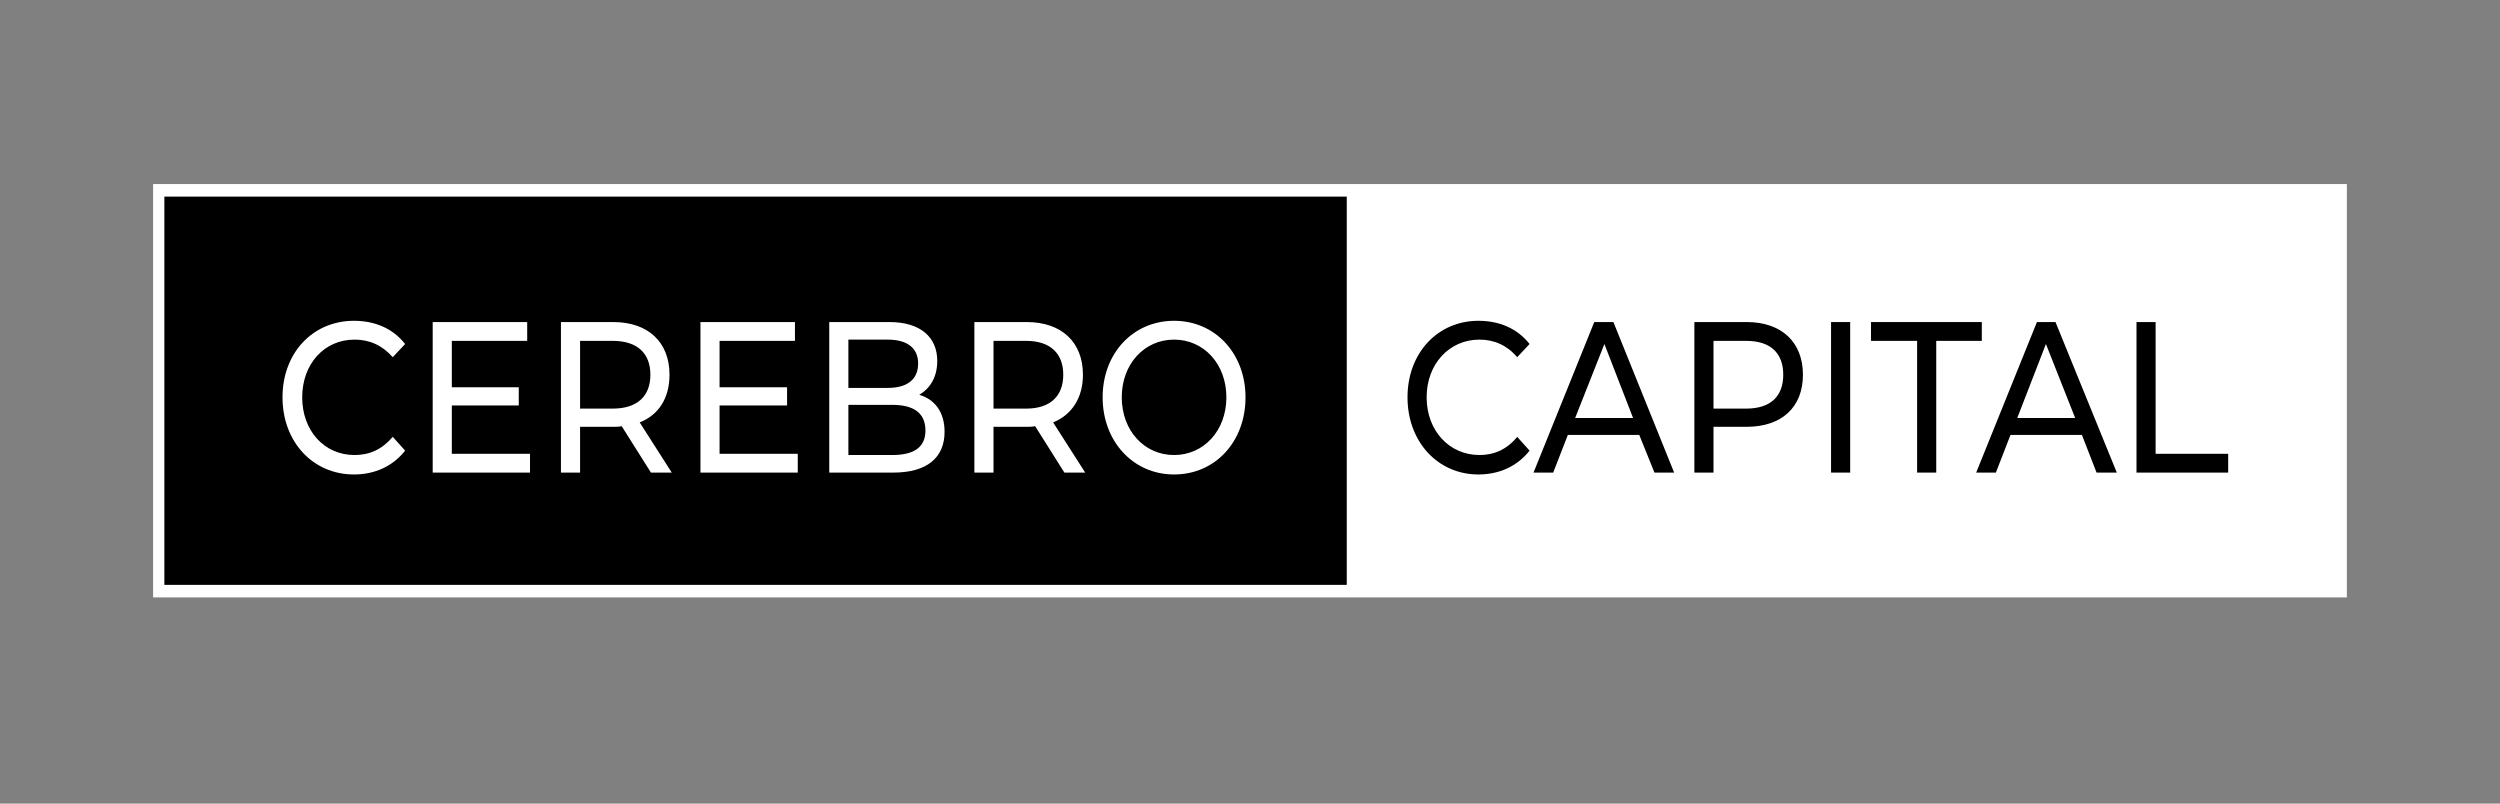 <svg width="280" height="90" viewBox="0 0 280 90" fill="none" xmlns="http://www.w3.org/2000/svg">
<rect x="0" y="0" width="280" height="90" fill="#808080" stroke="none"/>
<g clip-path="url(#clip0_363_1224)">
<path fill-rule="evenodd" clip-rule="evenodd" d="M262.848 20.615V66.91H17.148V20.615H262.848Z" fill="white"/>
<path fill-rule="evenodd" clip-rule="evenodd" d="M150.836 22.02V65.505H18.41V22.02H150.836Z" fill="black"/>
<path d="M39.642 53.141C41.973 53.141 43.989 52.227 45.375 50.471L43.989 48.926C42.792 50.331 41.406 50.963 39.705 50.963C36.303 50.963 33.846 48.223 33.846 44.5C33.846 40.777 36.303 38.037 39.705 38.037C41.406 38.037 42.792 38.669 43.989 40.004L45.375 38.529C43.989 36.772 41.973 35.929 39.642 35.929C35.043 35.929 31.641 39.512 31.641 44.5C31.641 49.488 35.043 53.141 39.642 53.141ZM50.604 50.822V45.413H58.101V43.376H50.604V38.177H59.046V36.07H48.462V52.93H59.361V50.822H50.604ZM75.237 52.93L71.646 47.31C73.788 46.467 74.985 44.57 74.985 41.971C74.985 38.318 72.591 36.07 68.685 36.07H62.826V52.93H64.968V47.802H68.685C69 47.802 69.378 47.802 69.63 47.731L72.906 52.93H75.237ZM68.622 45.764H64.968V38.177H68.622C71.394 38.177 72.843 39.582 72.843 41.971C72.843 44.359 71.394 45.764 68.622 45.764ZM80.592 50.822V45.413H88.152V43.376H80.592V38.177H89.034V36.07H78.45V52.93H89.349V50.822H80.592ZM102.957 44.219C104.154 43.516 104.973 42.252 104.973 40.425C104.973 37.756 103.083 36.07 99.618 36.07H92.877V52.93H100.059C103.839 52.93 105.792 51.244 105.792 48.364C105.792 46.116 104.658 44.711 102.957 44.219ZM99.429 38.037C101.571 38.037 102.831 38.95 102.831 40.706C102.831 42.533 101.571 43.446 99.429 43.446H95.019V38.037H99.429ZM99.933 50.963H95.019V45.343H99.933C102.327 45.343 103.65 46.256 103.65 48.223C103.65 50.12 102.327 50.963 99.933 50.963ZM121.542 52.93L117.951 47.31C120.03 46.467 121.29 44.57 121.29 41.971C121.29 38.318 118.896 36.07 114.99 36.07H109.131V52.93H111.273V47.802H114.99C115.305 47.802 115.62 47.802 115.935 47.731L119.211 52.93H121.542ZM114.927 45.764H111.273V38.177H114.927C117.636 38.177 119.085 39.582 119.085 41.971C119.085 44.359 117.636 45.764 114.927 45.764ZM131.496 53.141C136.095 53.141 139.497 49.488 139.497 44.5C139.497 39.582 136.095 35.929 131.496 35.929C126.897 35.929 123.495 39.582 123.495 44.5C123.495 49.417 126.897 53.141 131.496 53.141ZM131.496 50.963C128.157 50.963 125.637 48.223 125.637 44.5C125.637 40.777 128.157 38.037 131.496 38.037C134.835 38.037 137.355 40.777 137.355 44.5C137.355 48.223 134.835 50.963 131.496 50.963Z" fill="white"/>
<path d="M165.579 53.141C167.91 53.141 169.926 52.227 171.312 50.471L169.926 48.926C168.792 50.331 167.343 50.963 165.705 50.963C162.303 50.963 159.783 48.223 159.783 44.5C159.783 40.777 162.303 38.037 165.705 38.037C167.343 38.037 168.792 38.669 169.926 40.004L171.312 38.529C169.926 36.772 167.91 35.929 165.579 35.929C161.043 35.929 157.641 39.512 157.641 44.5C157.641 49.488 161.043 53.141 165.579 53.141Z" fill="black"/>
<path d="M185.299 52.93H187.504L180.7 36.07H178.558L171.754 52.93H173.959L175.597 48.715H183.598L185.299 52.93ZM176.416 46.818L179.692 38.529L182.905 46.818H176.416Z" fill="black"/>
<path d="M195.629 36.07H189.77V52.93H191.912V47.802H195.629C199.535 47.802 201.929 45.624 201.929 41.971C201.929 38.318 199.535 36.07 195.629 36.07ZM195.566 45.764H191.912V38.177H195.566C198.338 38.177 199.724 39.582 199.724 41.971C199.724 44.359 198.338 45.764 195.566 45.764Z" fill="black"/>
<path d="M205.078 52.93H207.22V36.07H205.078V52.93Z" fill="black"/>
<path d="M214.717 52.93H216.859V38.177H221.962V36.07H209.551V38.177H214.717V52.93Z" fill="black"/>
<path d="M234.814 52.93H237.082L230.215 36.07H228.136L221.332 52.93H223.537L225.175 48.715H233.176L234.814 52.93ZM225.931 46.818L229.144 38.529L232.42 46.818H225.931ZM239.287 52.93H249.556V50.822H241.429V36.07H239.287V52.93Z" fill="black"/>
</g>
<defs>
<clipPath id="clip0_363_1224">
<rect width="280" height="90" fill="white"/>
</clipPath>
</defs>
</svg>
